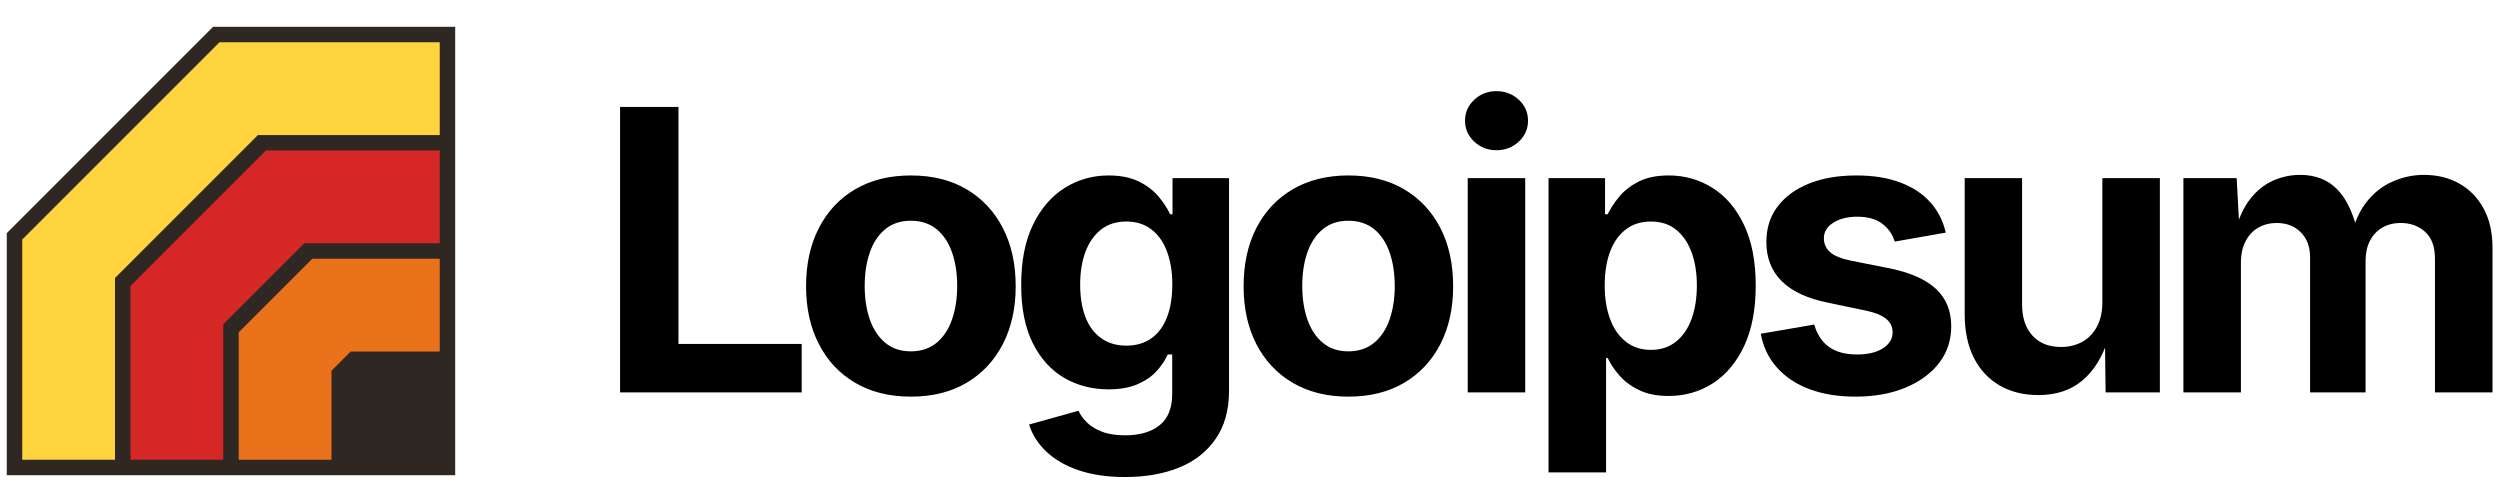 <svg viewBox="0 0 223 44" xmlns="http://www.w3.org/2000/svg" data-logo="logo">
        <g transform="translate(0, 1.5) rotate(0)" id="logogram" style="opacity: 1;"><path fill="#2F2722" d="M40.603 40.89V0.89H19.008L0.604 19.294L0.604 40.89H40.603Z"></path><path fill="#D62727" d="M19.914 27.431L19.914 39.511L11.638 39.511L11.638 24.003L23.717 11.924L39.224 11.924L39.224 20.2L27.145 20.2L19.914 27.431Z" clip-rule="evenodd" fill-rule="evenodd"></path><path fill="#FFD43E" d="M10.259 23.294L10.259 39.511L1.983 39.511L1.983 19.866L19.579 2.269L39.224 2.269L39.224 10.545L23.007 10.545L10.259 23.294Z" clip-rule="evenodd" fill-rule="evenodd"></path><path fill="#EA721B" d="M29.569 31.57L29.569 39.511L21.293 39.511L21.293 28.142L27.855 21.58L39.224 21.58L39.224 29.855L31.283 29.855L29.569 31.57Z" clip-rule="evenodd" fill-rule="evenodd"></path></g>
        <g transform="translate(47, 1)" id="logotype" style="opacity: 1;"><path d="M24.51 34L8.31 34L8.31 8.54L13.52 8.54L13.52 29.68L24.51 29.68L24.51 34ZM34.25 34.38L34.25 34.38Q31.38 34.38 29.27 33.14Q27.17 31.90 26.04 29.68Q24.90 27.47 24.90 24.53L24.90 24.53Q24.90 21.56 26.04 19.35Q27.17 17.13 29.27 15.89Q31.38 14.65 34.25 14.65L34.25 14.65Q37.14 14.65 39.23 15.89Q41.32 17.13 42.46 19.35Q43.60 21.56 43.60 24.53L43.60 24.53Q43.60 27.47 42.46 29.68Q41.32 31.90 39.23 33.14Q37.14 34.38 34.25 34.38ZM34.25 30.34L34.25 30.34Q35.61 30.34 36.54 29.58Q37.46 28.82 37.92 27.50Q38.38 26.17 38.38 24.52L38.38 24.52Q38.38 22.82 37.92 21.51Q37.46 20.19 36.54 19.44Q35.61 18.69 34.25 18.69L34.25 18.69Q32.88 18.69 31.97 19.44Q31.05 20.19 30.59 21.51Q30.13 22.82 30.13 24.52L30.13 24.52Q30.13 26.17 30.59 27.50Q31.05 28.82 31.97 29.58Q32.88 30.34 34.25 30.34ZM53.37 41.55L53.37 41.55Q50.99 41.55 49.22 40.95Q47.44 40.34 46.33 39.28Q45.22 38.22 44.79 36.87L44.79 36.87L49.20 35.64Q49.44 36.17 49.94 36.67Q50.45 37.18 51.28 37.50Q52.12 37.83 53.35 37.83L53.35 37.83Q55.32 37.83 56.44 36.93Q57.56 36.03 57.56 34.14L57.56 34.14L57.56 30.62L57.16 30.62Q56.82 31.39 56.17 32.10Q55.52 32.82 54.47 33.27Q53.42 33.73 51.87 33.73L51.87 33.73Q49.71 33.73 47.95 32.72Q46.19 31.71 45.14 29.64Q44.09 27.57 44.09 24.41L44.09 24.41Q44.09 21.18 45.16 19.01Q46.23 16.84 47.99 15.75Q49.76 14.65 51.88 14.65L51.88 14.65Q53.49 14.65 54.58 15.19Q55.68 15.73 56.35 16.54Q57.03 17.35 57.37 18.11L57.37 18.11L57.59 18.11L57.59 14.89L62.63 14.89L62.63 33.85Q62.63 36.43 61.44 38.14Q60.26 39.86 58.17 40.71Q56.09 41.55 53.37 41.55ZM53.47 29.83L53.47 29.83Q54.79 29.83 55.70 29.18Q56.62 28.53 57.09 27.31Q57.57 26.09 57.57 24.38L57.57 24.38Q57.57 22.69 57.09 21.42Q56.62 20.16 55.70 19.46Q54.79 18.76 53.47 18.76L53.47 18.76Q52.12 18.76 51.21 19.48Q50.29 20.21 49.82 21.47Q49.35 22.74 49.35 24.38L49.35 24.38Q49.35 26.05 49.82 27.28Q50.29 28.50 51.22 29.16Q52.14 29.83 53.47 29.83ZM73.28 34.38L73.28 34.38Q70.41 34.38 68.30 33.14Q66.20 31.90 65.06 29.68Q63.93 27.47 63.93 24.53L63.93 24.53Q63.93 21.56 65.06 19.35Q66.20 17.13 68.30 15.89Q70.41 14.65 73.28 14.65L73.28 14.65Q76.16 14.65 78.26 15.89Q80.35 17.13 81.49 19.35Q82.62 21.56 82.62 24.53L82.62 24.53Q82.62 27.47 81.49 29.68Q80.35 31.90 78.26 33.14Q76.16 34.38 73.28 34.38ZM73.28 30.34L73.28 30.34Q74.64 30.34 75.57 29.58Q76.49 28.82 76.95 27.50Q77.41 26.17 77.41 24.52L77.41 24.52Q77.41 22.82 76.95 21.51Q76.49 20.19 75.57 19.44Q74.64 18.69 73.28 18.69L73.28 18.69Q71.91 18.69 71.00 19.44Q70.08 20.19 69.62 21.51Q69.16 22.82 69.16 24.52L69.16 24.52Q69.16 26.17 69.62 27.50Q70.08 28.82 71.00 29.58Q71.91 30.34 73.28 30.34ZM89.05 34L83.92 34L83.92 14.89L89.05 14.89L89.05 34ZM86.48 12.40L86.48 12.40Q85.32 12.40 84.50 11.63Q83.68 10.86 83.68 9.77L83.68 9.77Q83.68 8.67 84.50 7.90Q85.32 7.13 86.48 7.13L86.48 7.13Q87.65 7.13 88.48 7.90Q89.30 8.66 89.30 9.77L89.30 9.77Q89.30 10.86 88.48 11.63Q87.65 12.40 86.48 12.40ZM96.26 41.14L91.13 41.14L91.13 14.89L96.17 14.89L96.17 18.11L96.41 18.11Q96.77 17.35 97.43 16.55Q98.09 15.75 99.16 15.20Q100.24 14.65 101.86 14.65L101.86 14.65Q103.98 14.65 105.74 15.75Q107.50 16.84 108.55 19.03Q109.61 21.22 109.61 24.48L109.61 24.48Q109.61 27.66 108.58 29.86Q107.55 32.05 105.79 33.19Q104.03 34.32 101.83 34.32L101.83 34.32Q100.27 34.32 99.20 33.79Q98.12 33.27 97.45 32.49Q96.77 31.71 96.41 30.94L96.41 30.94L96.26 30.94L96.26 41.14ZM100.26 30.21L100.26 30.21Q101.59 30.21 102.50 29.47Q103.42 28.74 103.89 27.44Q104.36 26.14 104.36 24.46L104.36 24.46Q104.36 22.79 103.89 21.51Q103.42 20.23 102.51 19.49Q101.61 18.76 100.26 18.76L100.26 18.76Q98.94 18.76 98.02 19.47Q97.10 20.17 96.62 21.45Q96.14 22.72 96.14 24.46L96.14 24.46Q96.14 26.19 96.63 27.48Q97.11 28.77 98.04 29.49Q98.96 30.21 100.26 30.21ZM118.51 34.38L118.51 34.38Q116.20 34.38 114.42 33.72Q112.65 33.06 111.52 31.80Q110.39 30.55 110.06 28.77L110.06 28.77L114.83 27.95Q115.21 29.28 116.15 29.95Q117.09 30.62 118.66 30.62L118.66 30.62Q120.11 30.62 120.97 30.06Q121.82 29.51 121.82 28.65L121.82 28.65Q121.82 27.90 121.22 27.42Q120.61 26.94 119.36 26.69L119.36 26.69L116.06 26.00Q113.29 25.44 111.93 24.08Q110.56 22.72 110.56 20.58L110.56 20.58Q110.56 18.74 111.57 17.41Q112.58 16.09 114.37 15.37Q116.17 14.65 118.59 14.65L118.59 14.65Q120.85 14.65 122.51 15.28Q124.16 15.90 125.19 17.05Q126.21 18.19 126.56 19.75L126.56 19.75L122.01 20.55Q121.72 19.58 120.89 18.95Q120.06 18.33 118.66 18.33L118.66 18.33Q117.40 18.33 116.54 18.86Q115.69 19.39 115.69 20.26L115.69 20.26Q115.69 20.99 116.24 21.49Q116.80 21.99 118.15 22.26L118.15 22.26L121.58 22.94Q124.35 23.51 125.70 24.78Q127.05 26.05 127.05 28.10L127.05 28.10Q127.05 29.98 125.96 31.39Q124.86 32.80 122.94 33.59Q121.02 34.38 118.51 34.38ZM134.83 34.24L134.83 34.24Q132.84 34.24 131.36 33.38Q129.87 32.51 129.06 30.90Q128.25 29.28 128.25 27.04L128.25 27.04L128.25 14.89L133.37 14.89L133.37 26.16Q133.37 27.93 134.30 28.94Q135.22 29.95 136.83 29.95L136.83 29.95Q137.92 29.95 138.76 29.48Q139.59 29.01 140.06 28.11Q140.53 27.22 140.53 25.95L140.53 25.95L140.53 14.89L145.66 14.89L145.66 34L140.82 34L140.76 29.23L141.05 29.23Q140.29 31.64 138.75 32.94Q137.20 34.24 134.83 34.24ZM152.89 34L147.76 34L147.76 14.89L152.51 14.89L152.77 19.64L152.39 19.64Q152.84 17.88 153.70 16.77Q154.56 15.66 155.72 15.13Q156.89 14.60 158.17 14.60L158.17 14.60Q160.24 14.60 161.50 15.91Q162.77 17.22 163.36 19.95L163.36 19.95L162.77 19.95Q163.19 18.12 164.16 16.94Q165.12 15.75 166.45 15.18Q167.77 14.60 169.23 14.60L169.23 14.60Q170.99 14.60 172.36 15.37Q173.74 16.14 174.53 17.59Q175.33 19.03 175.33 21.11L175.33 21.11L175.33 34L170.20 34L170.20 22.09Q170.20 20.46 169.32 19.68Q168.44 18.89 167.16 18.89L167.16 18.89Q166.20 18.89 165.49 19.31Q164.78 19.73 164.40 20.48Q164.01 21.23 164.01 22.24L164.01 22.24L164.01 34L159.06 34L159.06 21.95Q159.06 20.55 158.23 19.72Q157.40 18.89 156.08 18.89L156.08 18.89Q155.18 18.89 154.45 19.30Q153.73 19.71 153.31 20.51Q152.89 21.30 152.89 22.45L152.89 22.45L152.89 34Z" fill="#000000"></path></g>
        
      </svg>